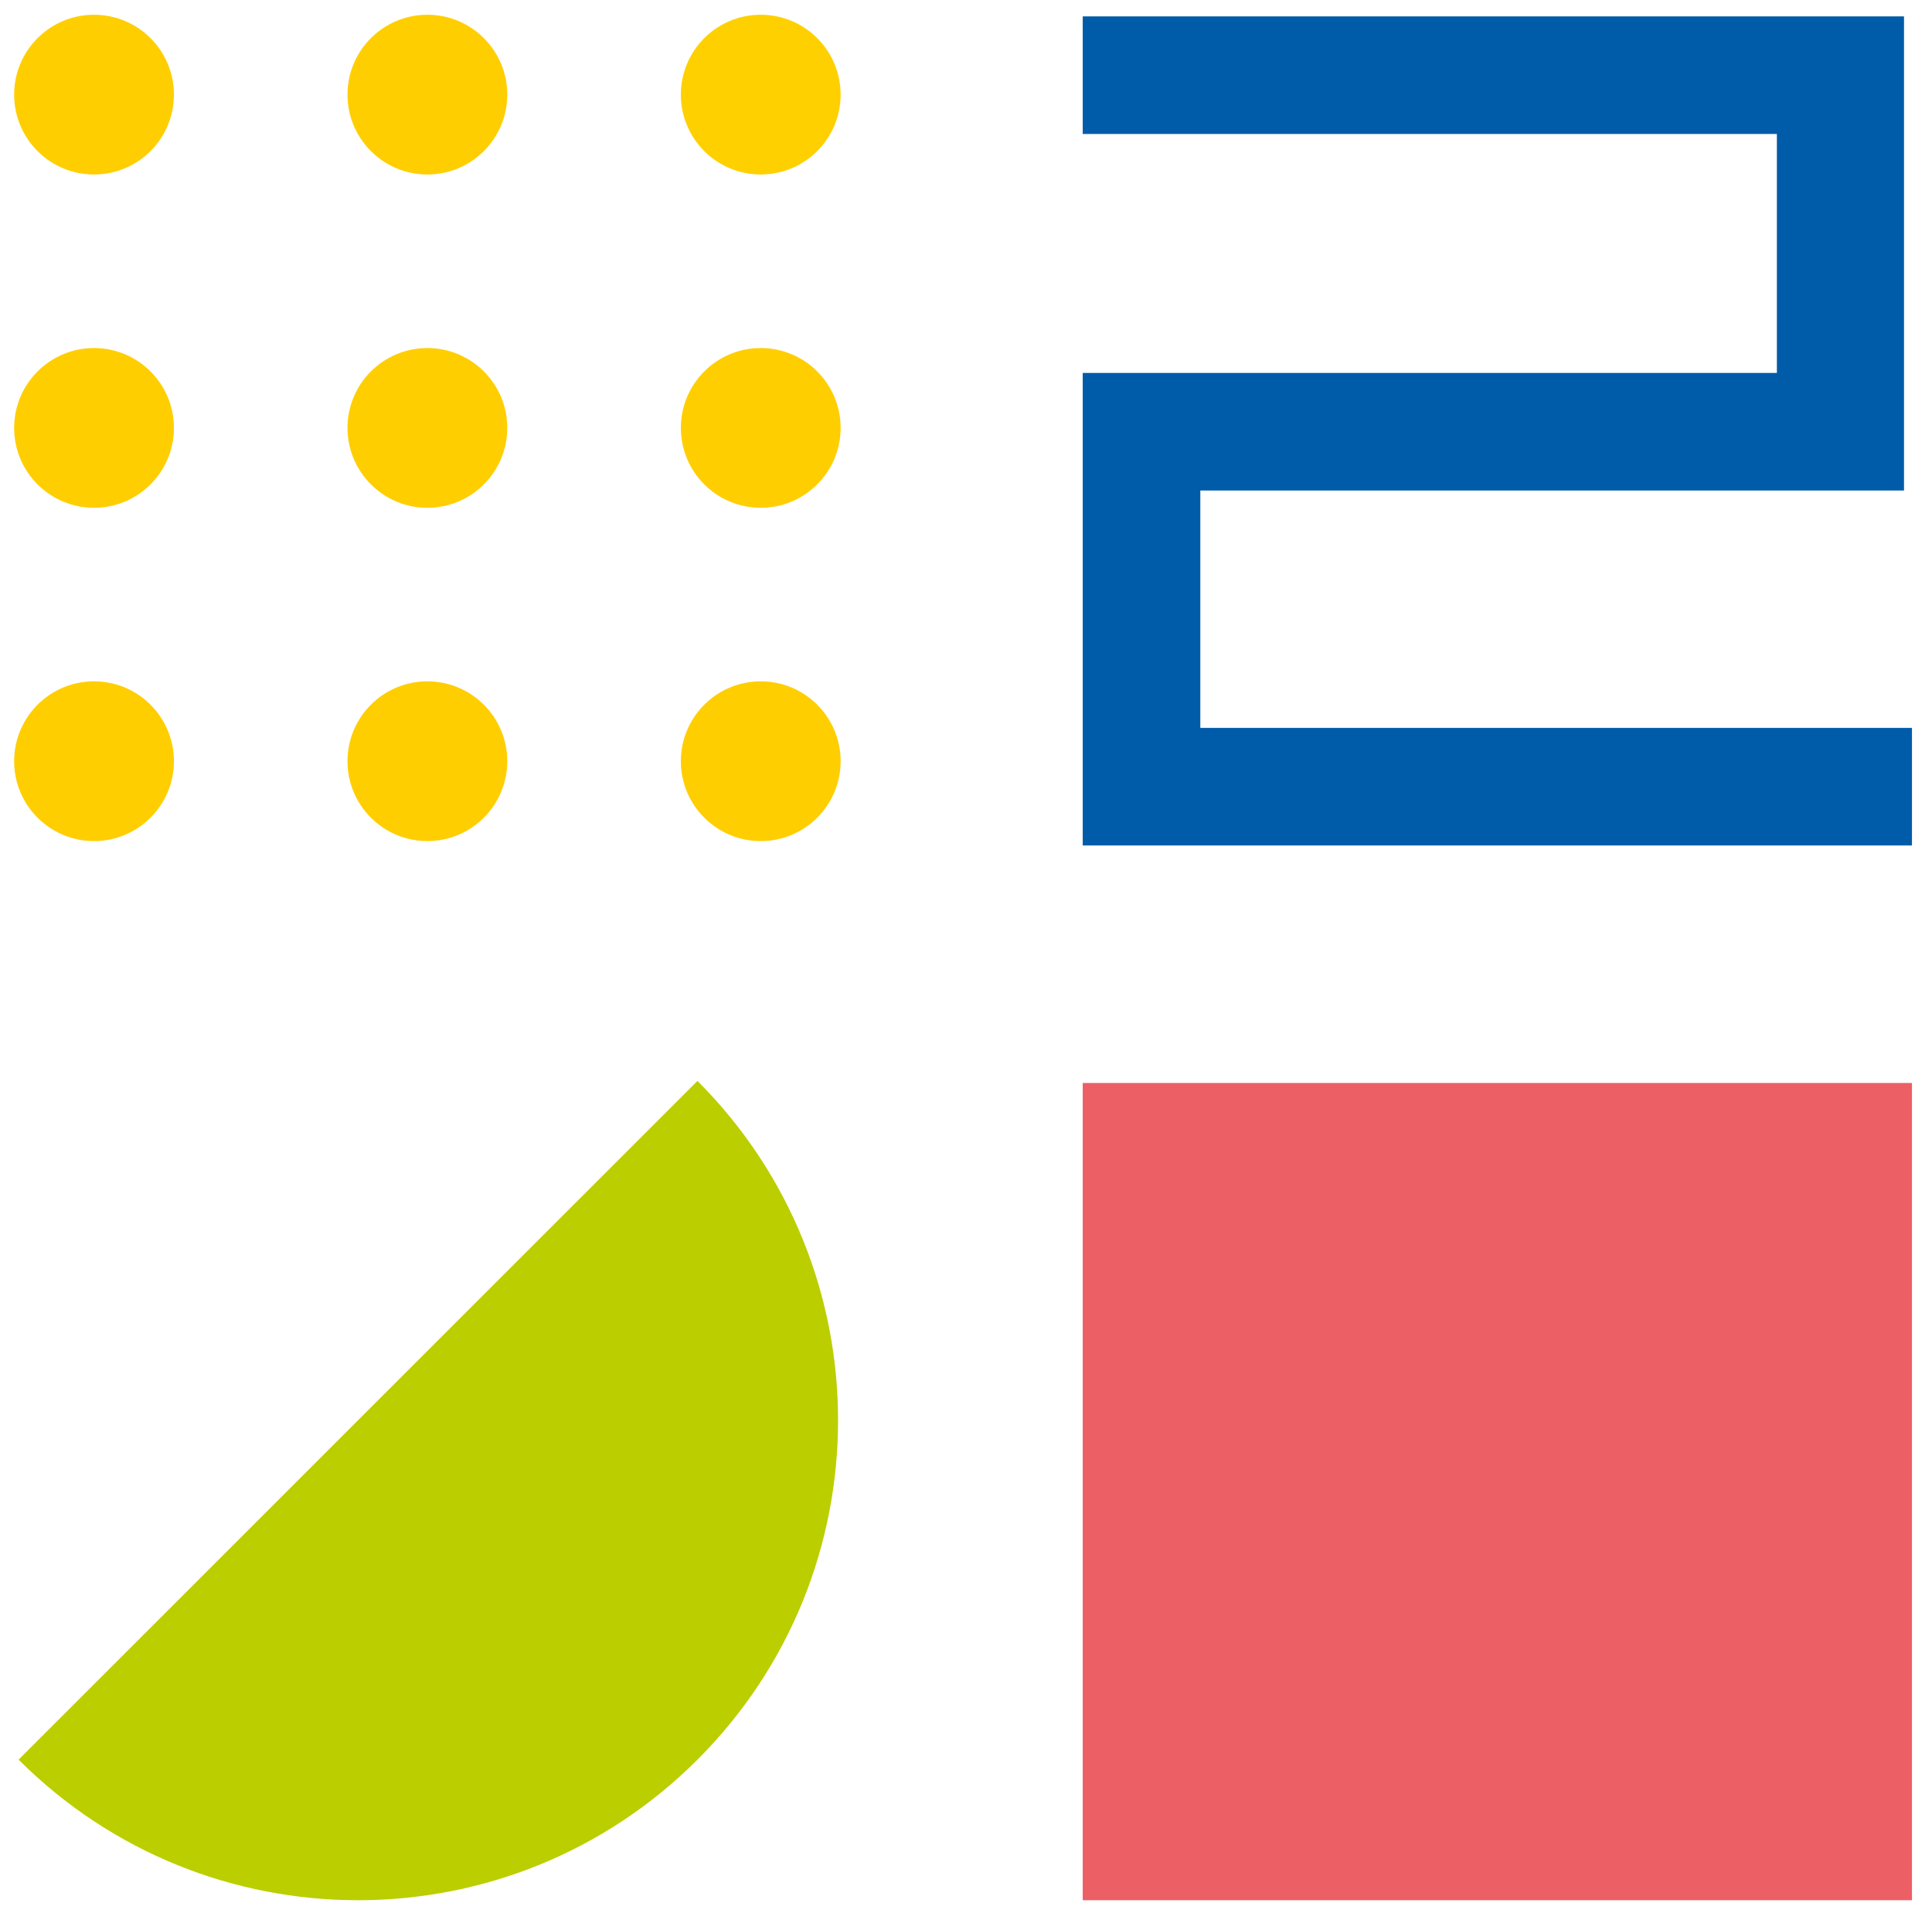 <?xml version="1.0" encoding="utf-8"?>
<!-- Generator: Adobe Illustrator 25.4.1, SVG Export Plug-In . SVG Version: 6.00 Build 0)  -->
<svg version="1.1" id="Ebene_1" xmlns="http://www.w3.org/2000/svg" xmlns:xlink="http://www.w3.org/1999/xlink" x="0px" y="0px"
	 viewBox="0 0 113.539 112.862" style="enable-background:new 0 0 113.539 112.862;" xml:space="preserve">
<style type="text/css">
	.st0{fill:#FFCE00;}
	.st1{fill:#FFD000;}
	.st2{fill:#005CA9;}
	.st3{fill:#EC5F65;}
	.st4{fill:#BBCE00;}
</style>
<g>
	<circle class="st0" cx="5.526" cy="5.562" r="4.695"/>
	<circle class="st1" cx="44.707" cy="5.562" r="4.695"/>
	<circle class="st0" cx="5.526" cy="25.153" r="4.695"/>
	<circle class="st0" cx="44.707" cy="25.153" r="4.695"/>
	<circle class="st0" cx="5.526" cy="44.744" r="4.695"/>
	<circle class="st0" cx="25.116" cy="5.562" r="4.695"/>
	<circle class="st0" cx="25.116" cy="25.153" r="4.695"/>
	<circle class="st0" cx="25.116" cy="44.744" r="4.695"/>
	<circle class="st0" cx="44.707" cy="44.744" r="4.695"/>
	<polygon class="st2" points="112.362,49.697 63.629,49.697 63.629,21.921 104.423,21.921 104.423,7.875 63.629,7.875 63.629,0.963 
		111.894,0.963 111.894,28.832 70.54,28.832 70.54,42.786 112.362,42.786 	"/>
	<rect x="63.629" y="63.658" class="st3" width="48.733" height="48.037"/>
	<path class="st4" d="M1.092,103.432c11.017,11.017,28.879,11.018,39.897,0c11.017-11.017,11.016-28.879-0.001-39.896L1.092,103.432
		z"/>
</g>
</svg>
